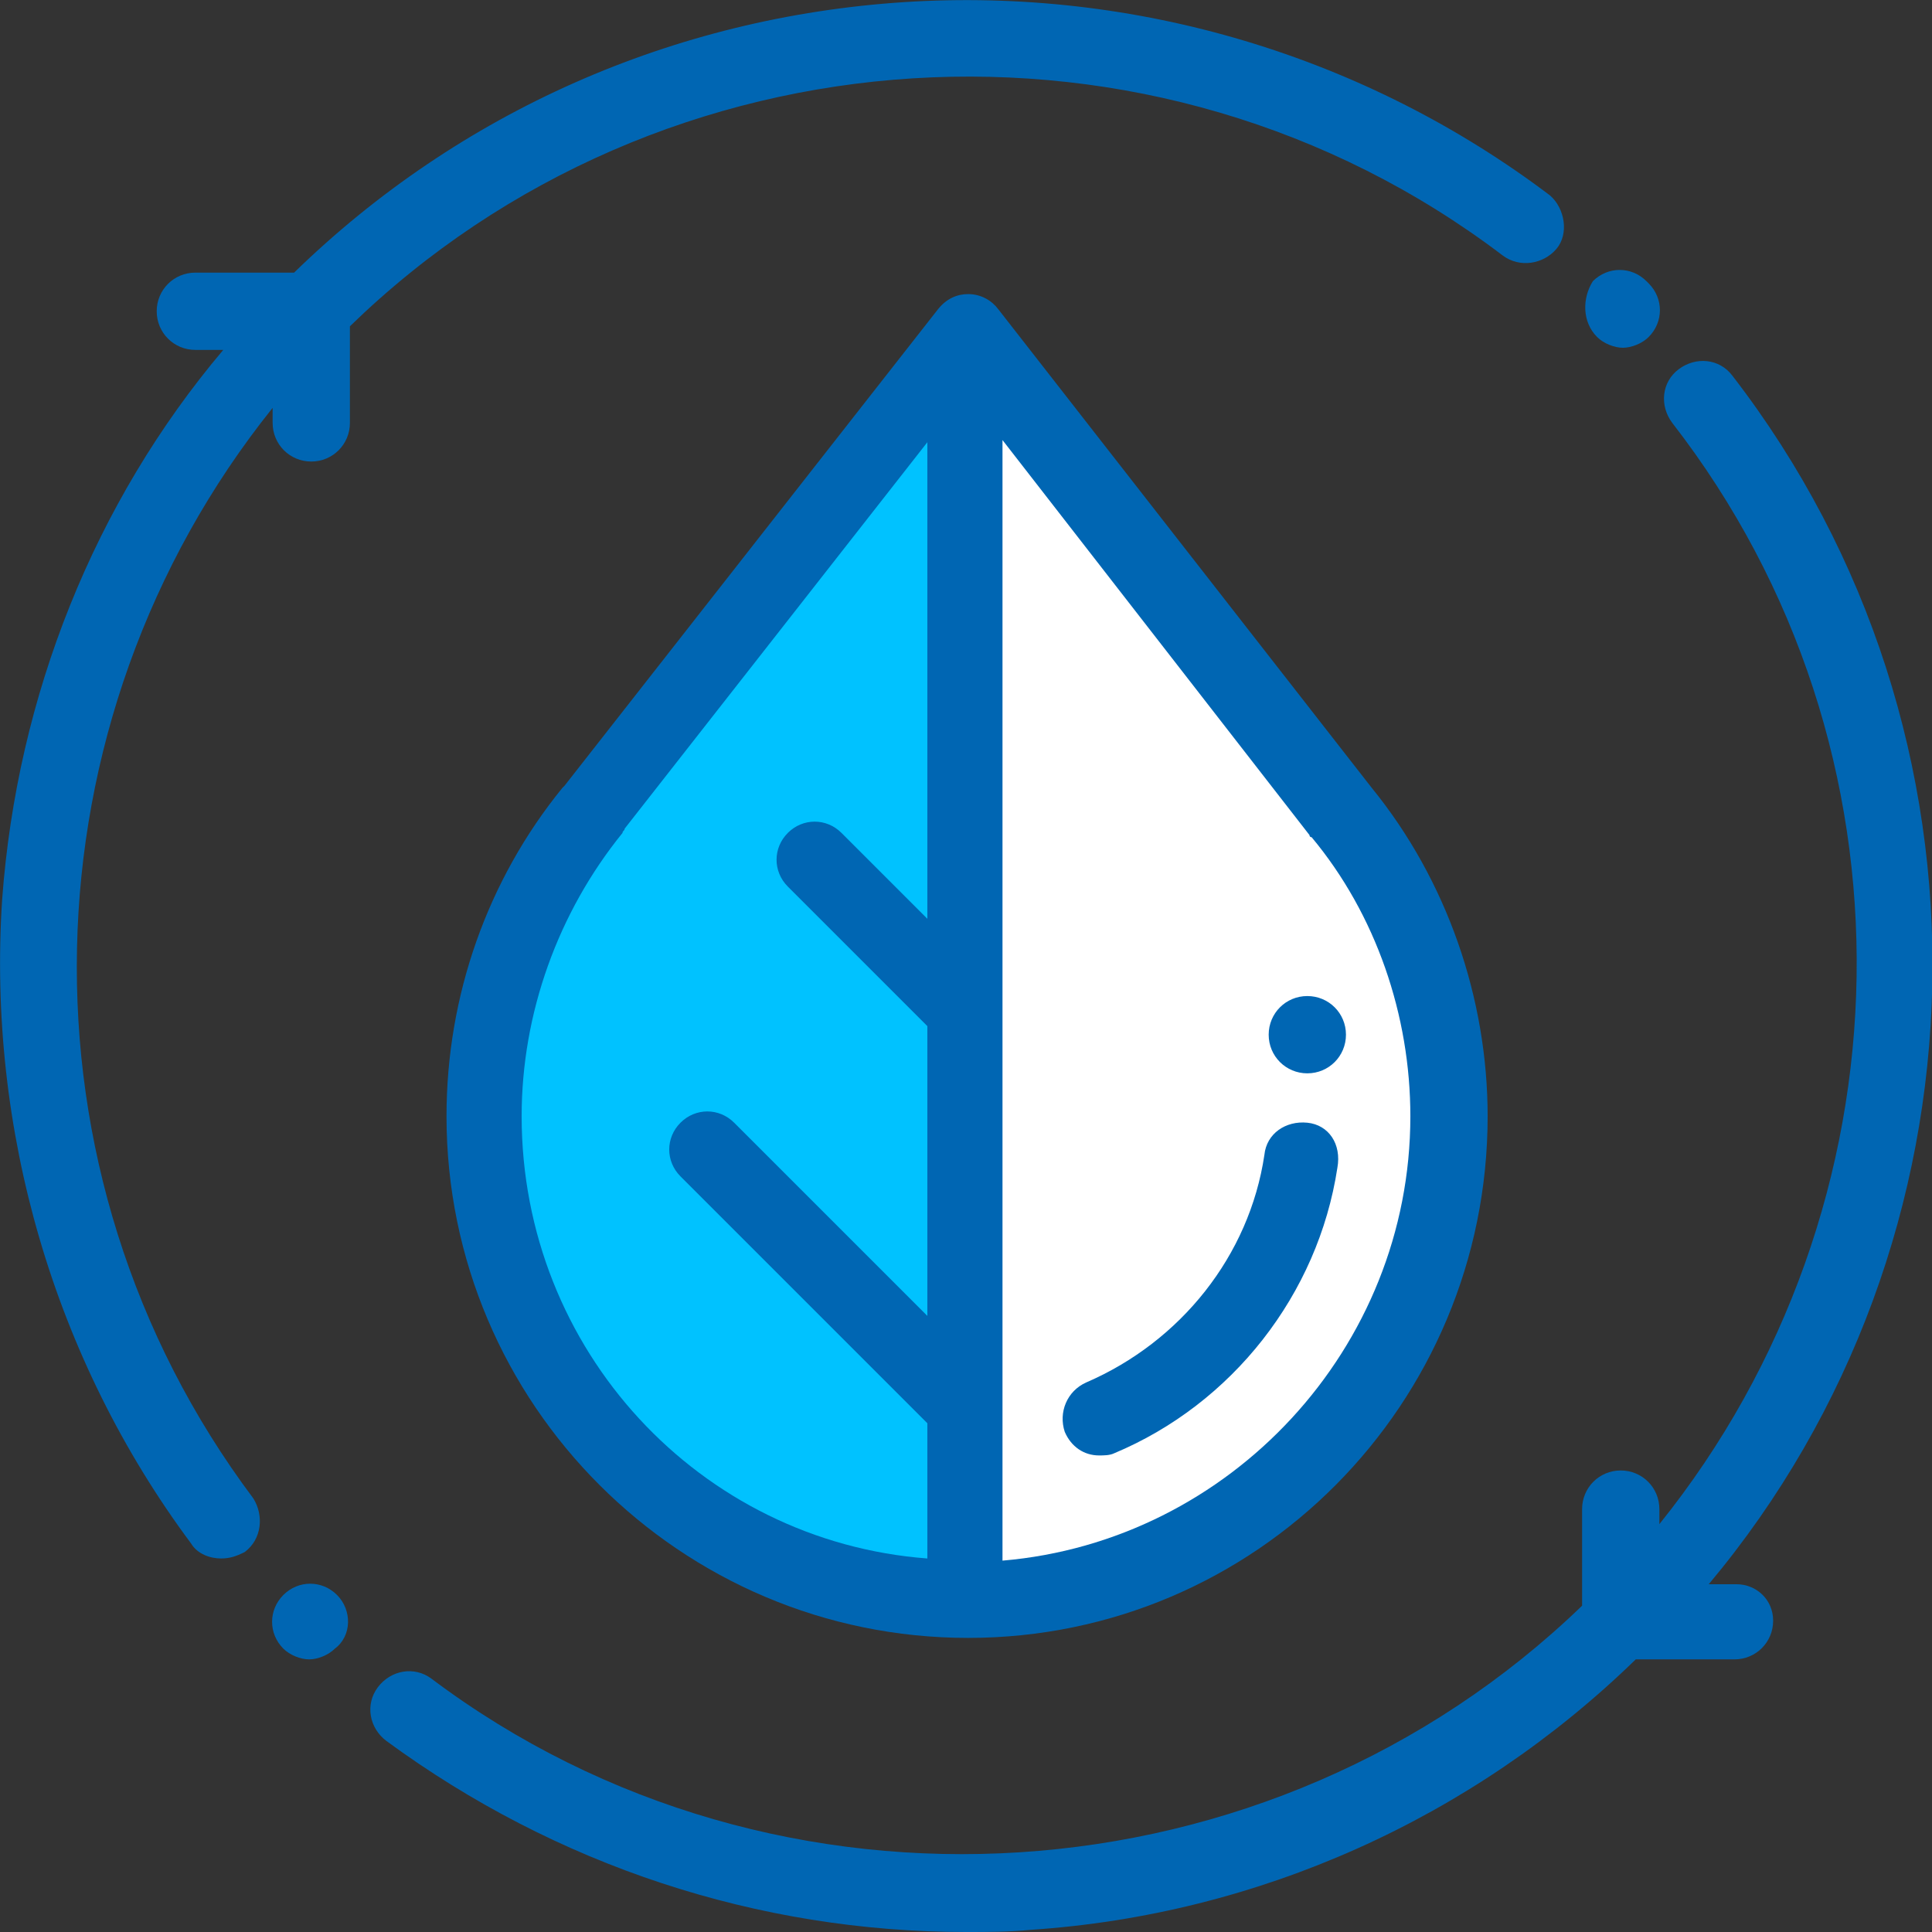 <svg xmlns="http://www.w3.org/2000/svg" xmlns:xlink="http://www.w3.org/1999/xlink" id="energia" x="0px" y="0px" viewBox="0 0 90 90" style="enable-background:new 0 0 90 90;" xml:space="preserve"><rect x="0" y="0" width="90" height="90" fill="#333333" stroke="none"/><style type="text/css">	.azul{fill:#0066B3;}	.celeste2{fill:#00C2FF;}	.blanco{fill:#FFFFFF;}</style><g>	<path class="azul" d="M46.5,14.4c-0.3-0.4-0.8-0.7-1.4-0.7l0,0c-0.5,0-1,0.2-1.4,0.7L26.3,36.6l-0.1,0.1c-3.5,4.3-5.4,9.7-5.4,15.3  c0,13.4,10.9,24.3,24.3,24.3S69.3,65.4,69.3,52c0-5.5-1.9-11-5.4-15.3l0,0L46.5,14.4z"></path>	<path class="celeste2" d="M24.3,52c0-4.8,1.7-9.5,4.7-13.2c0-0.1,0.1-0.1,0.1-0.2l14.1-18v22.2l-4-4c-0.7-0.7-1.8-0.7-2.5,0  s-0.7,1.8,0,2.5l6.5,6.5v13.5l-9-9c-0.7-0.7-1.8-0.7-2.5,0s-0.7,1.8,0,2.5l11.5,11.5v6.3C32.6,71.8,24.3,62.9,24.3,52z"></path>	<path class="blanco" d="M65.7,52c0,10.8-8.4,19.8-19,20.7V20.5L61,38.9c0,0,0,0.1,0.1,0.1C64.1,42.6,65.7,47.3,65.7,52z"></path>	<path class="azul" d="M60.9,52.3c-1-0.1-1.9,0.5-2,1.5c-0.7,4.7-3.9,8.7-8.3,10.6c-0.9,0.4-1.3,1.4-1,2.3c0.3,0.7,0.9,1.1,1.6,1.1  c0.2,0,0.5,0,0.7-0.1c5.5-2.3,9.5-7.4,10.4-13.3C62.5,53.3,61.9,52.4,60.9,52.3z"></path>	<path class="azul" d="M59.1,48.2L59.1,48.2c0,1,0.8,1.8,1.8,1.8s1.8-0.8,1.8-1.8l0,0c0-1-0.8-1.8-1.8-1.8S59.1,47.2,59.1,48.2z"></path>	<path class="azul" d="M12.7,19v0.7c0,1,0.8,1.8,1.8,1.8s1.8-0.8,1.8-1.8v-4.5C30.8,1.1,53.8-0.4,70,11.9c0.8,0.6,1.9,0.4,2.5-0.3  s0.4-1.9-0.3-2.5c-8.6-6.5-19.3-9.7-30.1-9C31.4,0.8,21.4,5.2,13.7,12.7H9.1c-1,0-1.8,0.8-1.8,1.8s0.8,1.8,1.8,1.8h1.3  c-6,7.1-9.6,16.1-10.3,25.6c-0.7,10.7,2.4,21.4,8.8,30c0.3,0.5,0.9,0.7,1.4,0.7c0.4,0,0.7-0.1,1.1-0.3c0.8-0.6,0.9-1.7,0.4-2.5  C0.4,54.6,1,33.6,12.7,19z"></path>	<path class="azul" d="M74.4,15.7c0.3,0.3,0.8,0.5,1.2,0.5c0.4,0,0.9-0.2,1.2-0.5c0.7-0.7,0.7-1.8,0-2.5l-0.1-0.1  c-0.7-0.7-1.8-0.7-2.5,0C73.7,13.9,73.7,15,74.4,15.7L74.4,15.7z"></path>	<path class="azul" d="M15.7,74.3c-0.7-0.7-1.8-0.7-2.5,0s-0.7,1.8,0,2.5l0,0c0.3,0.3,0.8,0.5,1.2,0.5s0.9-0.2,1.2-0.5  C16.4,76.2,16.4,75,15.7,74.3L15.7,74.3z"></path>	<path class="azul" d="M80.9,73.8h-1.3c13.4-16,14-39.6,1.1-56.3c-0.6-0.8-1.7-0.9-2.5-0.3s-0.9,1.7-0.3,2.5  C89.7,34.9,89.2,56.2,77.3,71v-0.7c0-1-0.8-1.8-1.8-1.8s-1.8,0.8-1.8,1.8v4.5c-14.5,14-37.5,15.5-53.6,3.4  c-0.8-0.6-1.9-0.4-2.5,0.4s-0.4,1.9,0.4,2.5c7.9,5.8,17.3,8.9,27,8.9c1,0,2,0,3-0.1c10.6-0.7,20.6-5.2,28.2-12.6h4.6  c1,0,1.8-0.8,1.8-1.8S81.8,73.8,80.9,73.8z"></path></g></svg>